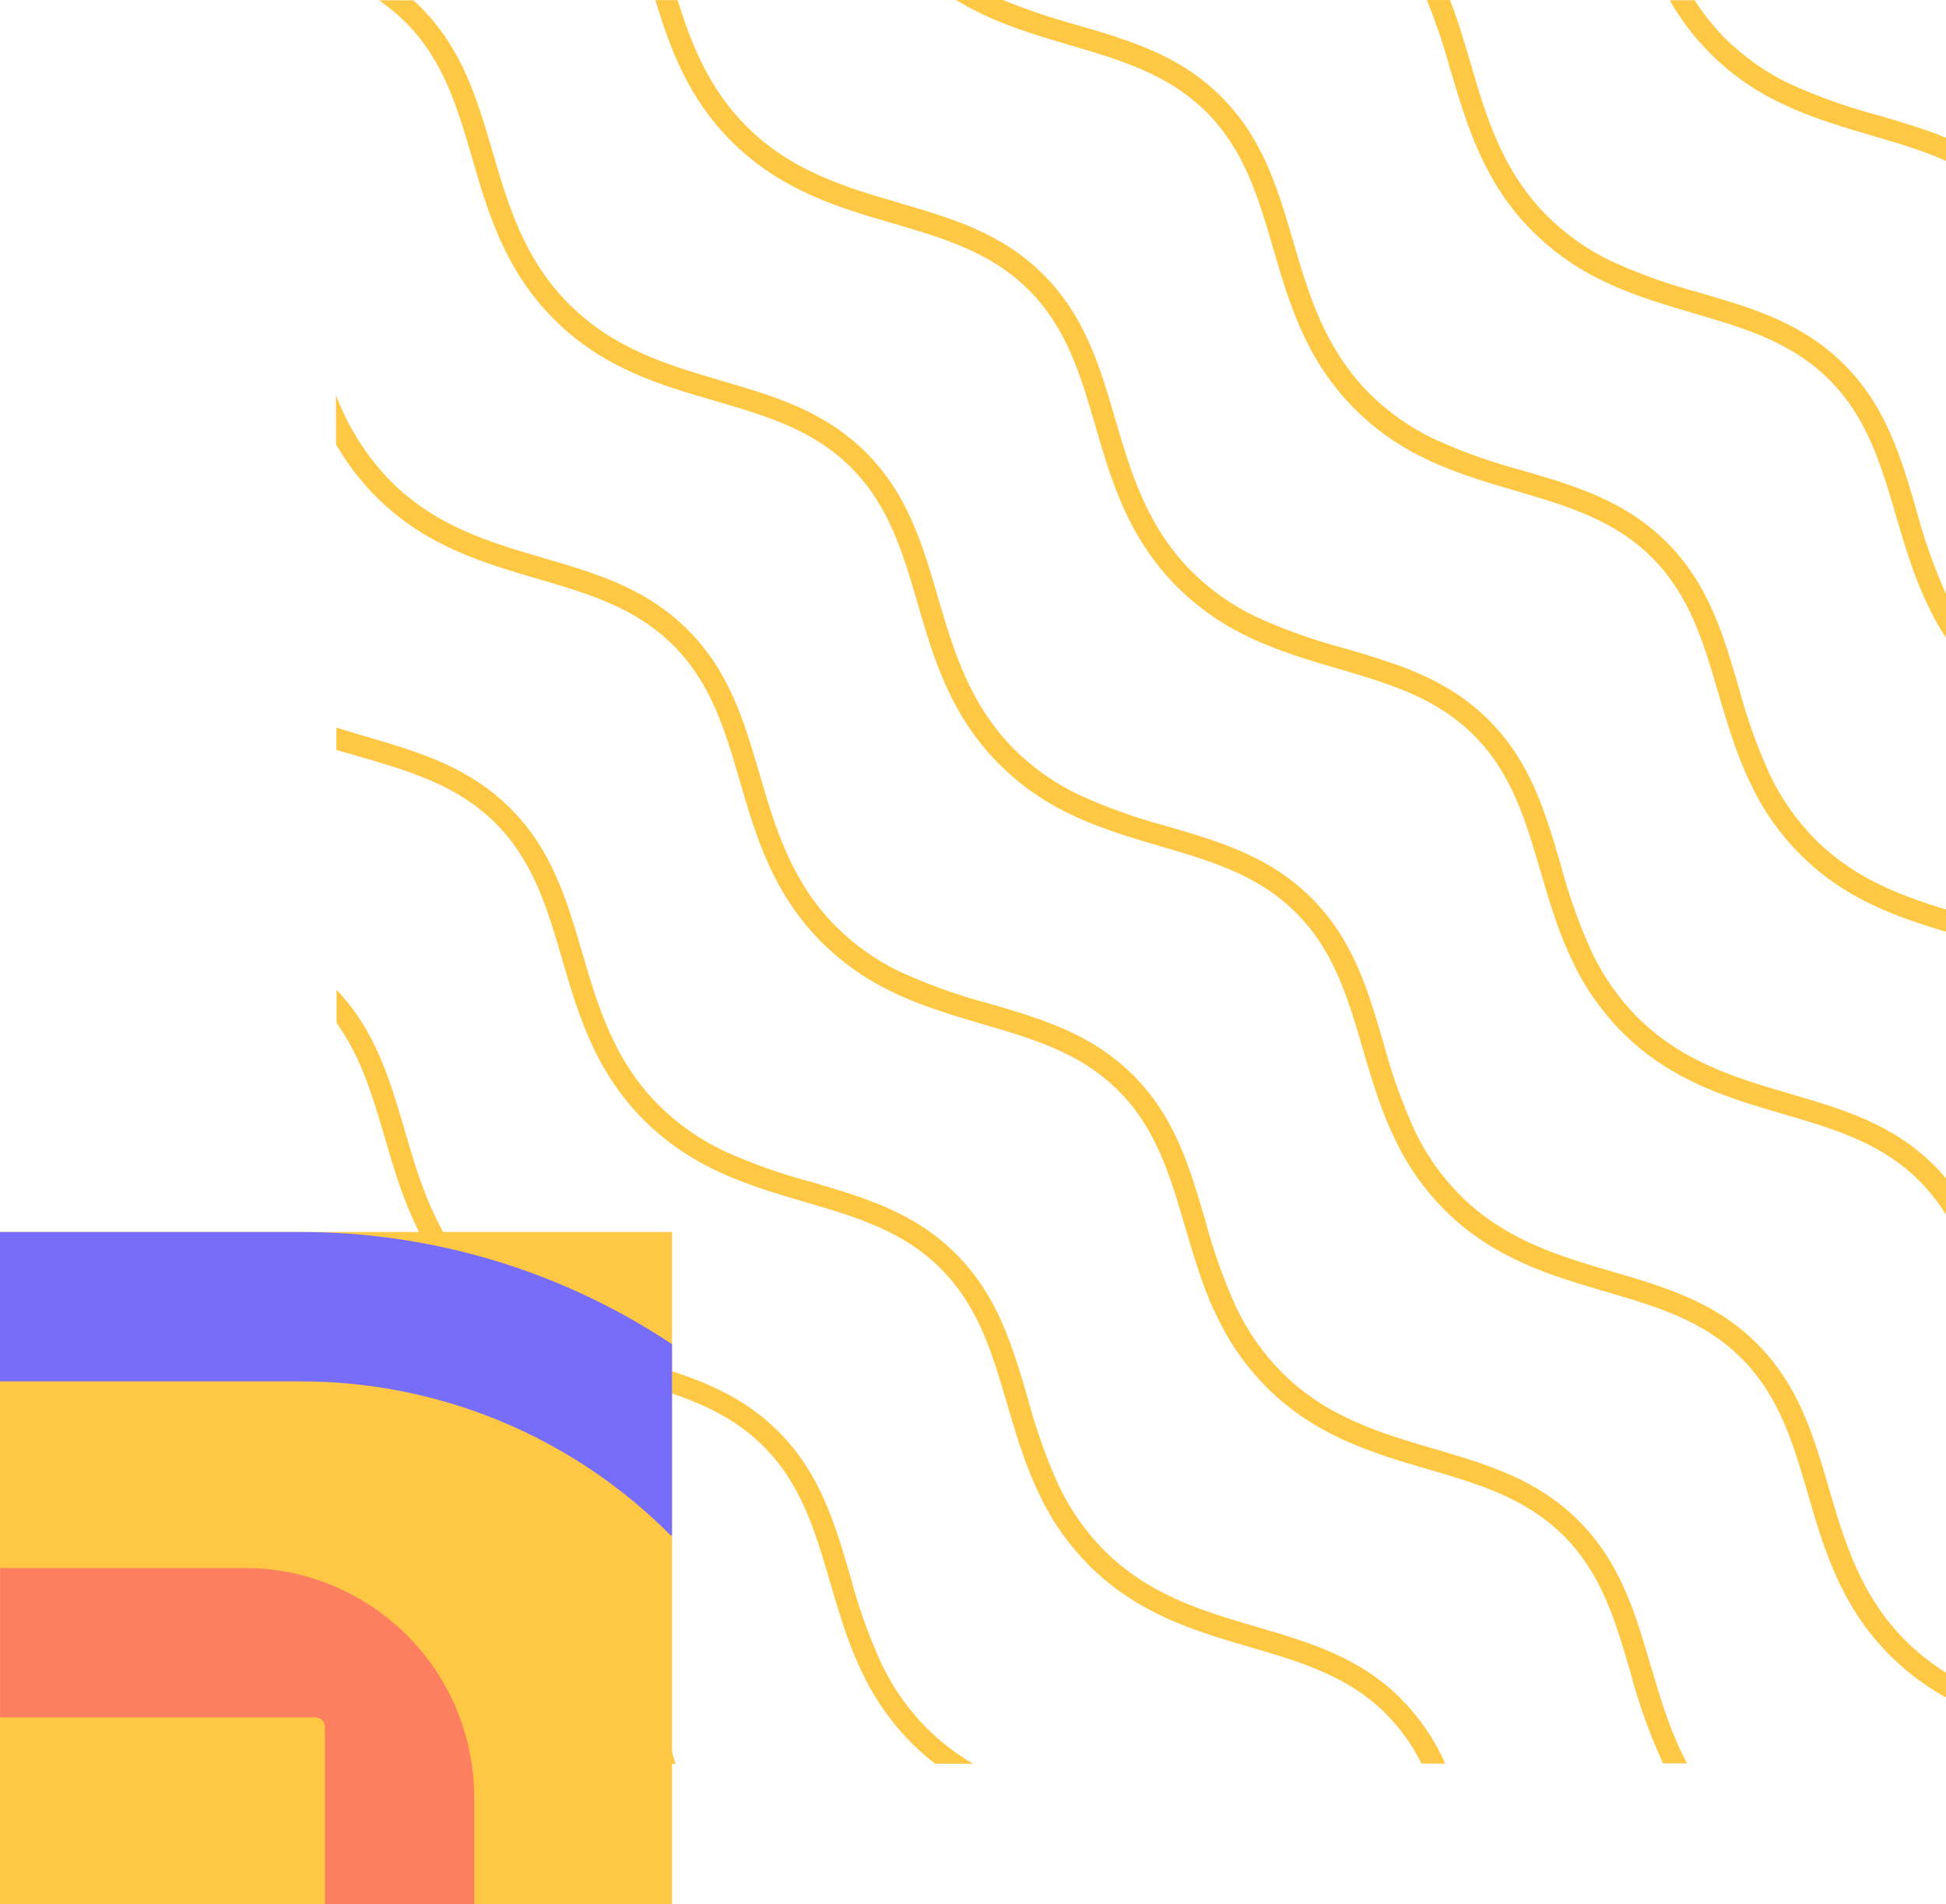 <svg width="139" height="136" viewBox="0 0 139 136" fill="none" xmlns="http://www.w3.org/2000/svg">
<path d="M109.479 16.534C110.853 17.902 112.437 19.04 114.173 19.904C114.723 20.182 115.278 20.436 115.839 20.664L115.991 20.725C116.2 20.809 116.405 20.892 116.614 20.968L117.071 21.14L117.36 21.242L117.984 21.455L118.052 21.478C119.041 21.805 120.03 22.098 121.003 22.383C124.582 23.433 127.96 24.422 130.668 27.13C133.376 29.838 134.365 33.215 135.414 36.794C135.703 37.78 135.996 38.776 136.331 39.776C136.403 40.001 136.483 40.225 136.559 40.45C136.59 40.529 136.62 40.609 136.647 40.689L136.829 41.188C136.901 41.378 136.977 41.568 137.05 41.75C137.08 41.819 137.107 41.887 137.133 41.96C137.362 42.515 137.615 43.066 137.894 43.614L137.894 43.641C138.758 45.376 139.896 46.961 141.264 48.334C143.926 50.996 146.938 52.331 149.966 53.324L149.966 51.719C147.277 50.795 144.641 49.555 142.336 47.258C141.026 45.934 139.946 44.402 139.138 42.724C139.125 42.695 139.111 42.667 139.096 42.64C138.179 40.613 137.432 38.513 136.863 36.361C135.76 32.588 134.714 29.028 131.733 26.042C128.751 23.06 125.191 22.014 121.418 20.911C119.267 20.345 117.168 19.598 115.143 18.679L115.055 18.637C113.376 17.829 111.844 16.747 110.521 15.434C107.292 12.205 106.151 8.311 105.048 4.541C104.592 2.982 104.143 1.464 103.569 0.004L101.918 0.004C102.572 1.617 103.13 3.269 103.588 4.948C104.778 8.942 105.976 13.031 109.479 16.534Z" fill="#FFC844"/>
<path d="M28.97 1.59C31.678 4.302 32.667 7.675 33.717 11.262C34.858 15.214 36.071 19.299 39.574 22.805C43.077 26.312 47.162 27.506 51.121 28.647C54.7 29.697 58.077 30.686 60.789 33.394C63.501 36.102 64.486 39.48 65.536 43.066C66.677 47.018 67.89 51.103 71.393 54.606C72.767 55.974 74.352 57.113 76.086 57.979C76.639 58.256 77.194 58.509 77.752 58.74L77.915 58.805L78.524 59.041L78.992 59.212L79.269 59.314L79.905 59.531L79.958 59.55C80.951 59.877 81.939 60.17 82.917 60.455C86.496 61.505 89.873 62.494 92.581 65.202C95.289 67.91 96.278 71.288 97.328 74.867C97.613 75.852 97.91 76.852 98.24 77.852C98.311 78.076 98.388 78.3 98.469 78.525L98.556 78.765L98.739 79.267C98.811 79.454 98.883 79.647 98.959 79.823C98.986 79.895 99.013 79.963 99.043 80.035C99.271 80.591 99.525 81.142 99.804 81.69L99.804 81.717C100.667 83.451 101.804 85.036 103.17 86.41C106.676 89.913 110.776 91.111 114.716 92.267C118.295 93.317 121.677 94.306 124.385 97.014C127.093 99.722 128.081 103.099 129.131 106.682C130.272 110.638 131.485 114.723 134.988 118.23C138.491 121.736 142.625 122.972 146.577 124.113C147.748 124.456 148.897 124.794 150 125.186L150 123.577C149.019 123.246 148.018 122.953 146.999 122.653C143.23 121.55 139.332 120.409 136.103 117.18C132.874 113.951 131.733 110.052 130.63 106.283C129.527 102.514 128.481 98.95 125.495 95.968C122.51 92.986 118.953 91.94 115.18 90.833C111.408 89.727 107.513 88.589 104.284 85.36C102.973 84.038 101.892 82.505 101.085 80.827C101.071 80.801 101.058 80.774 101.047 80.747C100.127 78.719 99.379 76.617 98.811 74.463C97.704 70.694 96.662 67.13 93.68 64.149C90.698 61.167 87.135 60.124 83.366 59.018C81.217 58.452 79.121 57.707 77.098 56.789L76.999 56.739C75.322 55.934 73.791 54.854 72.469 53.545C69.24 50.316 68.099 46.417 66.992 42.644C65.886 38.871 64.847 35.315 61.862 32.329C58.876 29.343 55.316 28.305 51.547 27.198C47.778 26.091 43.88 24.954 40.651 21.725C37.421 18.496 36.28 14.597 35.178 10.828C34.075 7.059 33.029 3.495 30.043 0.513C29.876 0.343 29.704 0.18 29.529 0.023L27.069 0.023C27.75 0.485 28.387 1.009 28.97 1.59Z" fill="#FFC844"/>
<path d="M126.868 7.208L126.891 7.208C127.438 7.485 127.998 7.74 128.557 7.968C128.602 7.991 128.648 8.006 128.697 8.026C128.907 8.113 129.12 8.197 129.329 8.277L129.777 8.44L130.078 8.547L130.69 8.756L130.77 8.782C131.759 9.113 132.744 9.402 133.718 9.688C137.297 10.737 140.674 11.726 143.386 14.434C146.098 17.142 147.079 20.52 148.129 24.106C148.482 25.308 148.844 26.533 149.27 27.758L149.353 27.997C149.414 28.165 149.475 28.332 149.54 28.499C149.604 28.667 149.684 28.88 149.76 29.062L149.84 29.268L149.992 29.614L149.992 25.05C149.855 24.593 149.718 24.137 149.585 23.68C148.482 19.907 147.436 16.347 144.455 13.362C141.469 10.38 137.909 9.334 134.136 8.231C131.986 7.666 129.888 6.919 127.864 5.998L127.769 5.953C126.092 5.145 124.562 4.064 123.24 2.754C122.412 1.925 121.679 1.008 121.053 0.019L119.269 0.019C120.058 1.411 121.032 2.691 122.163 3.823C123.539 5.197 125.127 6.34 126.868 7.208Z" fill="#FFC844"/>
<path d="M63.816 15.967C67.395 17.017 70.772 18.006 73.484 20.714C76.196 23.422 77.181 26.799 78.231 30.382C79.372 34.334 80.585 38.423 84.088 41.926C85.462 43.294 87.047 44.433 88.781 45.299C89.333 45.581 89.888 45.832 90.451 46.06L90.592 46.113C90.801 46.201 91.01 46.284 91.223 46.364L91.672 46.528L91.972 46.634L92.585 46.847L92.664 46.874C93.653 47.201 94.638 47.49 95.612 47.775C99.191 48.825 102.568 49.814 105.276 52.522C107.984 55.23 108.973 58.608 110.023 62.19C110.377 63.396 110.738 64.624 111.164 65.849C111.194 65.925 111.221 66.005 111.251 66.081L111.434 66.587L111.651 67.139L111.738 67.355C111.966 67.915 112.221 68.466 112.499 69.017C112.498 69.024 112.498 69.03 112.499 69.037C113.365 70.771 114.504 72.356 115.872 73.73C119.375 77.233 123.479 78.431 127.415 79.587C130.994 80.637 134.376 81.626 137.084 84.334C139.792 87.042 140.78 90.419 141.83 94.002C142.971 97.958 144.184 102.043 147.687 105.549C148.393 106.246 149.157 106.882 149.969 107.451L149.969 105.549C149.55 105.21 149.149 104.85 148.767 104.469C145.538 101.24 144.397 97.342 143.294 93.573C142.191 89.803 141.145 86.239 138.164 83.254C135.182 80.268 131.618 79.23 127.845 78.123C124.072 77.016 120.182 75.879 116.949 72.65C115.639 71.326 114.558 69.794 113.75 68.116C113.75 68.09 113.723 68.059 113.708 68.029C112.787 66.004 112.04 63.904 111.476 61.753C110.369 57.984 109.327 54.42 106.345 51.438C103.363 48.456 99.799 47.414 96.03 46.307C93.88 45.743 91.782 44.996 89.759 44.075L89.664 44.033C87.987 43.224 86.457 42.143 85.134 40.834C81.905 37.601 80.764 33.706 79.661 29.937C78.558 26.168 77.512 22.604 74.53 19.619C71.548 16.633 67.985 15.595 64.212 14.488C60.439 13.381 56.544 12.244 53.315 9.015C50.626 6.322 49.383 3.165 48.405 0.008L46.815 0.008C47.869 3.496 49.166 7.014 52.239 10.087C55.776 13.613 59.861 14.811 63.816 15.967Z" fill="#FFC844"/>
<path d="M86.18 8.018C88.888 10.726 89.876 14.103 90.926 17.686C92.067 21.642 93.28 25.727 96.783 29.23C98.157 30.598 99.742 31.737 101.477 32.603L101.496 32.603C102.046 32.882 102.602 33.136 103.165 33.364L103.306 33.417C103.515 33.505 103.724 33.588 103.937 33.668L104.39 33.832L104.683 33.938L105.31 34.151L105.371 34.174C106.36 34.501 107.353 34.794 108.326 35.079C111.905 36.129 115.283 37.118 117.991 39.822C120.699 42.526 121.687 45.908 122.737 49.498C123.026 50.479 123.319 51.472 123.65 52.472L123.878 53.142C123.909 53.222 123.939 53.302 123.966 53.382L124.148 53.883C124.221 54.07 124.297 54.264 124.369 54.446C124.399 54.515 124.426 54.583 124.453 54.652C124.681 55.207 124.932 55.762 125.213 56.306L125.213 56.333C126.077 58.068 127.215 59.653 128.583 61.026C132.086 64.529 136.171 65.727 140.126 66.884C143.705 67.933 147.086 68.922 149.794 71.63C149.859 71.695 149.916 71.763 149.98 71.828L149.98 69.744C147.189 67.374 143.956 66.42 140.552 65.423C136.783 64.32 132.888 63.179 129.655 59.95C128.346 58.626 127.265 57.094 126.457 55.416L126.419 55.336C125.499 53.308 124.751 51.207 124.182 49.053C123.076 45.28 122.034 41.72 119.052 38.734C116.07 35.753 112.51 34.707 108.737 33.604C106.59 33.039 104.495 32.293 102.473 31.375L102.37 31.325C100.694 30.519 99.163 29.439 97.841 28.131C94.612 24.898 93.471 21.003 92.368 17.23C91.265 13.457 90.219 9.901 87.237 6.915C84.255 3.929 80.691 2.891 76.918 1.784C75.123 1.294 73.357 0.699 71.632 0L68.281 0C70.921 1.609 73.739 2.438 76.493 3.245C80.091 4.306 83.472 5.31 86.18 8.018Z" fill="#FFC844"/>
<path d="M63.006 118.926L62.964 118.846C62.043 116.819 61.296 114.717 60.732 112.563C59.625 108.794 58.583 105.23 55.597 102.248C52.615 99.262 49.052 98.22 45.279 97.113C43.129 96.548 41.031 95.801 39.007 94.881L38.916 94.839C37.238 94.033 35.706 92.952 34.386 91.64C31.157 88.411 30.016 84.513 28.909 80.743C27.84 77.084 26.821 73.627 24.041 70.702L24.041 73.072C25.779 75.468 26.597 78.252 27.464 81.173C28.605 85.125 29.822 89.21 33.325 92.716C34.7 94.082 36.284 95.22 38.018 96.086L38.041 96.086C38.592 96.364 39.148 96.615 39.707 96.847L39.878 96.915L40.475 97.151L40.95 97.323L41.221 97.421L41.859 97.638L41.909 97.657C42.901 97.984 43.894 98.277 44.872 98.566C48.447 99.612 51.828 100.601 54.536 103.309C57.244 106.017 58.233 109.395 59.282 112.981C59.568 113.959 59.861 114.951 60.191 115.948L60.191 115.975C60.264 116.195 60.336 116.412 60.416 116.629C60.443 116.716 60.477 116.8 60.507 116.884C60.564 117.047 60.625 117.211 60.686 117.374C60.747 117.538 60.834 117.755 60.91 117.945L60.99 118.142C61.218 118.698 61.469 119.253 61.751 119.801L61.751 119.824C62.618 121.556 63.756 123.139 65.121 124.513C65.646 125.036 66.204 125.525 66.79 125.978L69.506 125.978C68.298 125.277 67.186 124.423 66.197 123.437C64.891 122.12 63.812 120.596 63.006 118.926Z" fill="#FFC844"/>
<path d="M25.726 54.054C29.305 55.104 32.686 56.093 35.394 58.801C38.102 61.509 39.094 64.886 40.14 68.469C41.281 72.425 42.498 76.51 46.001 80.017C47.377 81.382 48.961 82.52 50.695 83.386C51.246 83.664 51.801 83.915 52.361 84.147L52.501 84.2C52.714 84.288 52.923 84.371 53.136 84.451L53.585 84.615L53.882 84.725L54.498 84.934L54.574 84.961C55.563 85.288 56.552 85.581 57.525 85.866C61.104 86.912 64.482 87.901 67.19 90.609C69.898 93.317 70.886 96.695 71.933 100.277C72.222 101.259 72.518 102.255 72.849 103.256C72.921 103.476 72.997 103.697 73.077 103.921C73.104 104.001 73.134 104.085 73.165 104.168L73.347 104.663C73.419 104.853 73.496 105.043 73.572 105.229C73.598 105.298 73.621 105.363 73.652 105.431C73.88 105.986 74.131 106.542 74.412 107.089L74.412 107.112C75.279 108.846 76.416 110.43 77.782 111.806C81.289 115.309 85.389 116.507 89.329 117.663C92.908 118.713 96.285 119.705 98.997 122.413C100.026 123.456 100.884 124.655 101.538 125.966L103.234 125.966C102.467 124.245 101.395 122.676 100.069 121.337C97.088 118.351 93.528 117.309 89.755 116.202C85.982 115.096 82.087 113.958 78.858 110.729C77.561 109.417 76.489 107.899 75.686 106.237L75.644 106.154C74.724 104.128 73.977 102.027 73.412 99.874C72.305 96.105 71.263 92.541 68.278 89.559C65.296 86.578 61.732 85.535 57.963 84.428C55.812 83.863 53.713 83.118 51.687 82.2L51.596 82.154C49.919 81.347 48.388 80.266 47.066 78.955C43.837 75.726 42.696 71.828 41.59 68.059C40.483 64.289 39.444 60.725 36.459 57.744C33.473 54.762 29.913 53.716 26.144 52.609C25.441 52.404 24.733 52.198 24.026 51.974L24.026 53.568L25.726 54.054Z" fill="#FFC844"/>
<path d="M42.902 114.944C39.916 111.958 36.357 110.916 32.584 109.809C30.434 109.244 28.336 108.498 26.312 107.58L26.221 107.535C25.466 107.164 24.738 106.742 24.041 106.272L24.041 108.082C24.46 108.333 24.882 108.565 25.308 108.782L25.331 108.782C25.882 109.06 26.438 109.311 26.997 109.543L27.152 109.604L27.769 109.847L28.229 110.014L28.514 110.117L29.142 110.334L29.206 110.353C30.195 110.684 31.184 110.977 32.162 111.262C35.737 112.308 39.118 113.297 41.826 116.005C44.534 118.713 45.523 122.09 46.572 125.677L46.664 125.989L48.253 125.989C48.181 125.742 48.105 125.494 48.033 125.247C46.93 121.489 45.888 117.926 42.902 114.944Z" fill="#FFC844"/>
<path d="M24.037 125.471C24.444 125.635 24.843 125.81 25.235 126L28.255 126C26.947 125.101 25.529 124.373 24.037 123.832L24.037 125.471Z" fill="#FFC844"/>
<path d="M26.879 35.494C30.386 38.997 34.486 40.195 38.426 41.351C42.001 42.401 45.382 43.39 48.094 46.098C50.806 48.806 51.791 52.183 52.841 55.766C53.982 59.721 55.195 63.806 58.698 67.313C60.073 68.679 61.657 69.817 63.391 70.683C63.943 70.965 64.498 71.216 65.061 71.444L65.194 71.497C65.407 71.586 65.62 71.669 65.833 71.748L66.282 71.912L66.582 72.018C66.788 72.094 66.993 72.163 67.198 72.231L67.271 72.254C68.259 72.585 69.248 72.874 70.222 73.163C73.801 74.209 77.178 75.198 79.886 77.906C82.594 80.614 83.583 83.991 84.633 87.578C84.987 88.784 85.348 90.008 85.774 91.233L85.854 91.461C85.915 91.632 85.975 91.803 86.04 91.975C86.105 92.146 86.184 92.355 86.261 92.53C86.287 92.598 86.314 92.671 86.344 92.739C86.573 93.297 86.826 93.851 87.105 94.401C87.971 96.135 89.109 97.719 90.475 99.095C93.981 102.598 98.081 103.796 102.022 104.952C105.601 106.002 108.982 106.991 111.69 109.699C114.398 112.407 115.386 115.784 116.436 119.371C117.03 121.627 117.816 123.829 118.787 125.951L120.502 125.951C119.289 123.691 118.6 121.291 117.897 118.941C116.79 115.172 115.748 111.608 112.762 108.626C109.777 105.644 106.22 104.598 102.448 103.491C98.675 102.385 94.78 101.247 91.551 98.018C90.241 96.695 89.16 95.162 88.352 93.485L88.311 93.401C87.39 91.375 86.643 89.274 86.078 87.121C84.971 83.352 83.929 79.788 80.947 76.806C77.966 73.825 74.402 72.782 70.633 71.676C68.484 71.11 66.388 70.365 64.365 69.447L64.266 69.401C62.589 68.594 61.058 67.513 59.736 66.203C56.507 62.974 55.366 59.075 54.259 55.306C53.153 51.536 52.114 47.973 49.129 44.987C46.143 42.001 42.583 40.963 38.814 39.856C35.045 38.749 31.146 37.612 27.918 34.383C26.198 32.623 24.864 30.525 24 28.221L24 31.736C24.787 33.112 25.755 34.376 26.879 35.494Z" fill="#FFC844"/>
<path d="M48 88H0V136H48V88Z" fill="#FFC844"/>
<path d="M21.443 98.669C26.363 98.662 31.235 99.631 35.777 101.519C40.32 103.408 44.443 106.178 47.908 109.67H48V96.012C40.135 90.773 30.893 87.985 21.443 88H0V98.669H21.443Z" fill="#766DFA"/>
<path d="M17.463 112H0.009V122.669H22.534C22.712 122.669 22.883 122.74 23.009 122.866C23.135 122.992 23.206 123.163 23.206 123.341V135.996H33.875V128.399C33.874 126.244 33.449 124.111 32.624 122.121C31.799 120.131 30.59 118.322 29.066 116.8C27.542 115.277 25.733 114.069 23.742 113.246C21.751 112.422 19.618 111.999 17.463 112Z" fill="#FC805F"/>
</svg>
